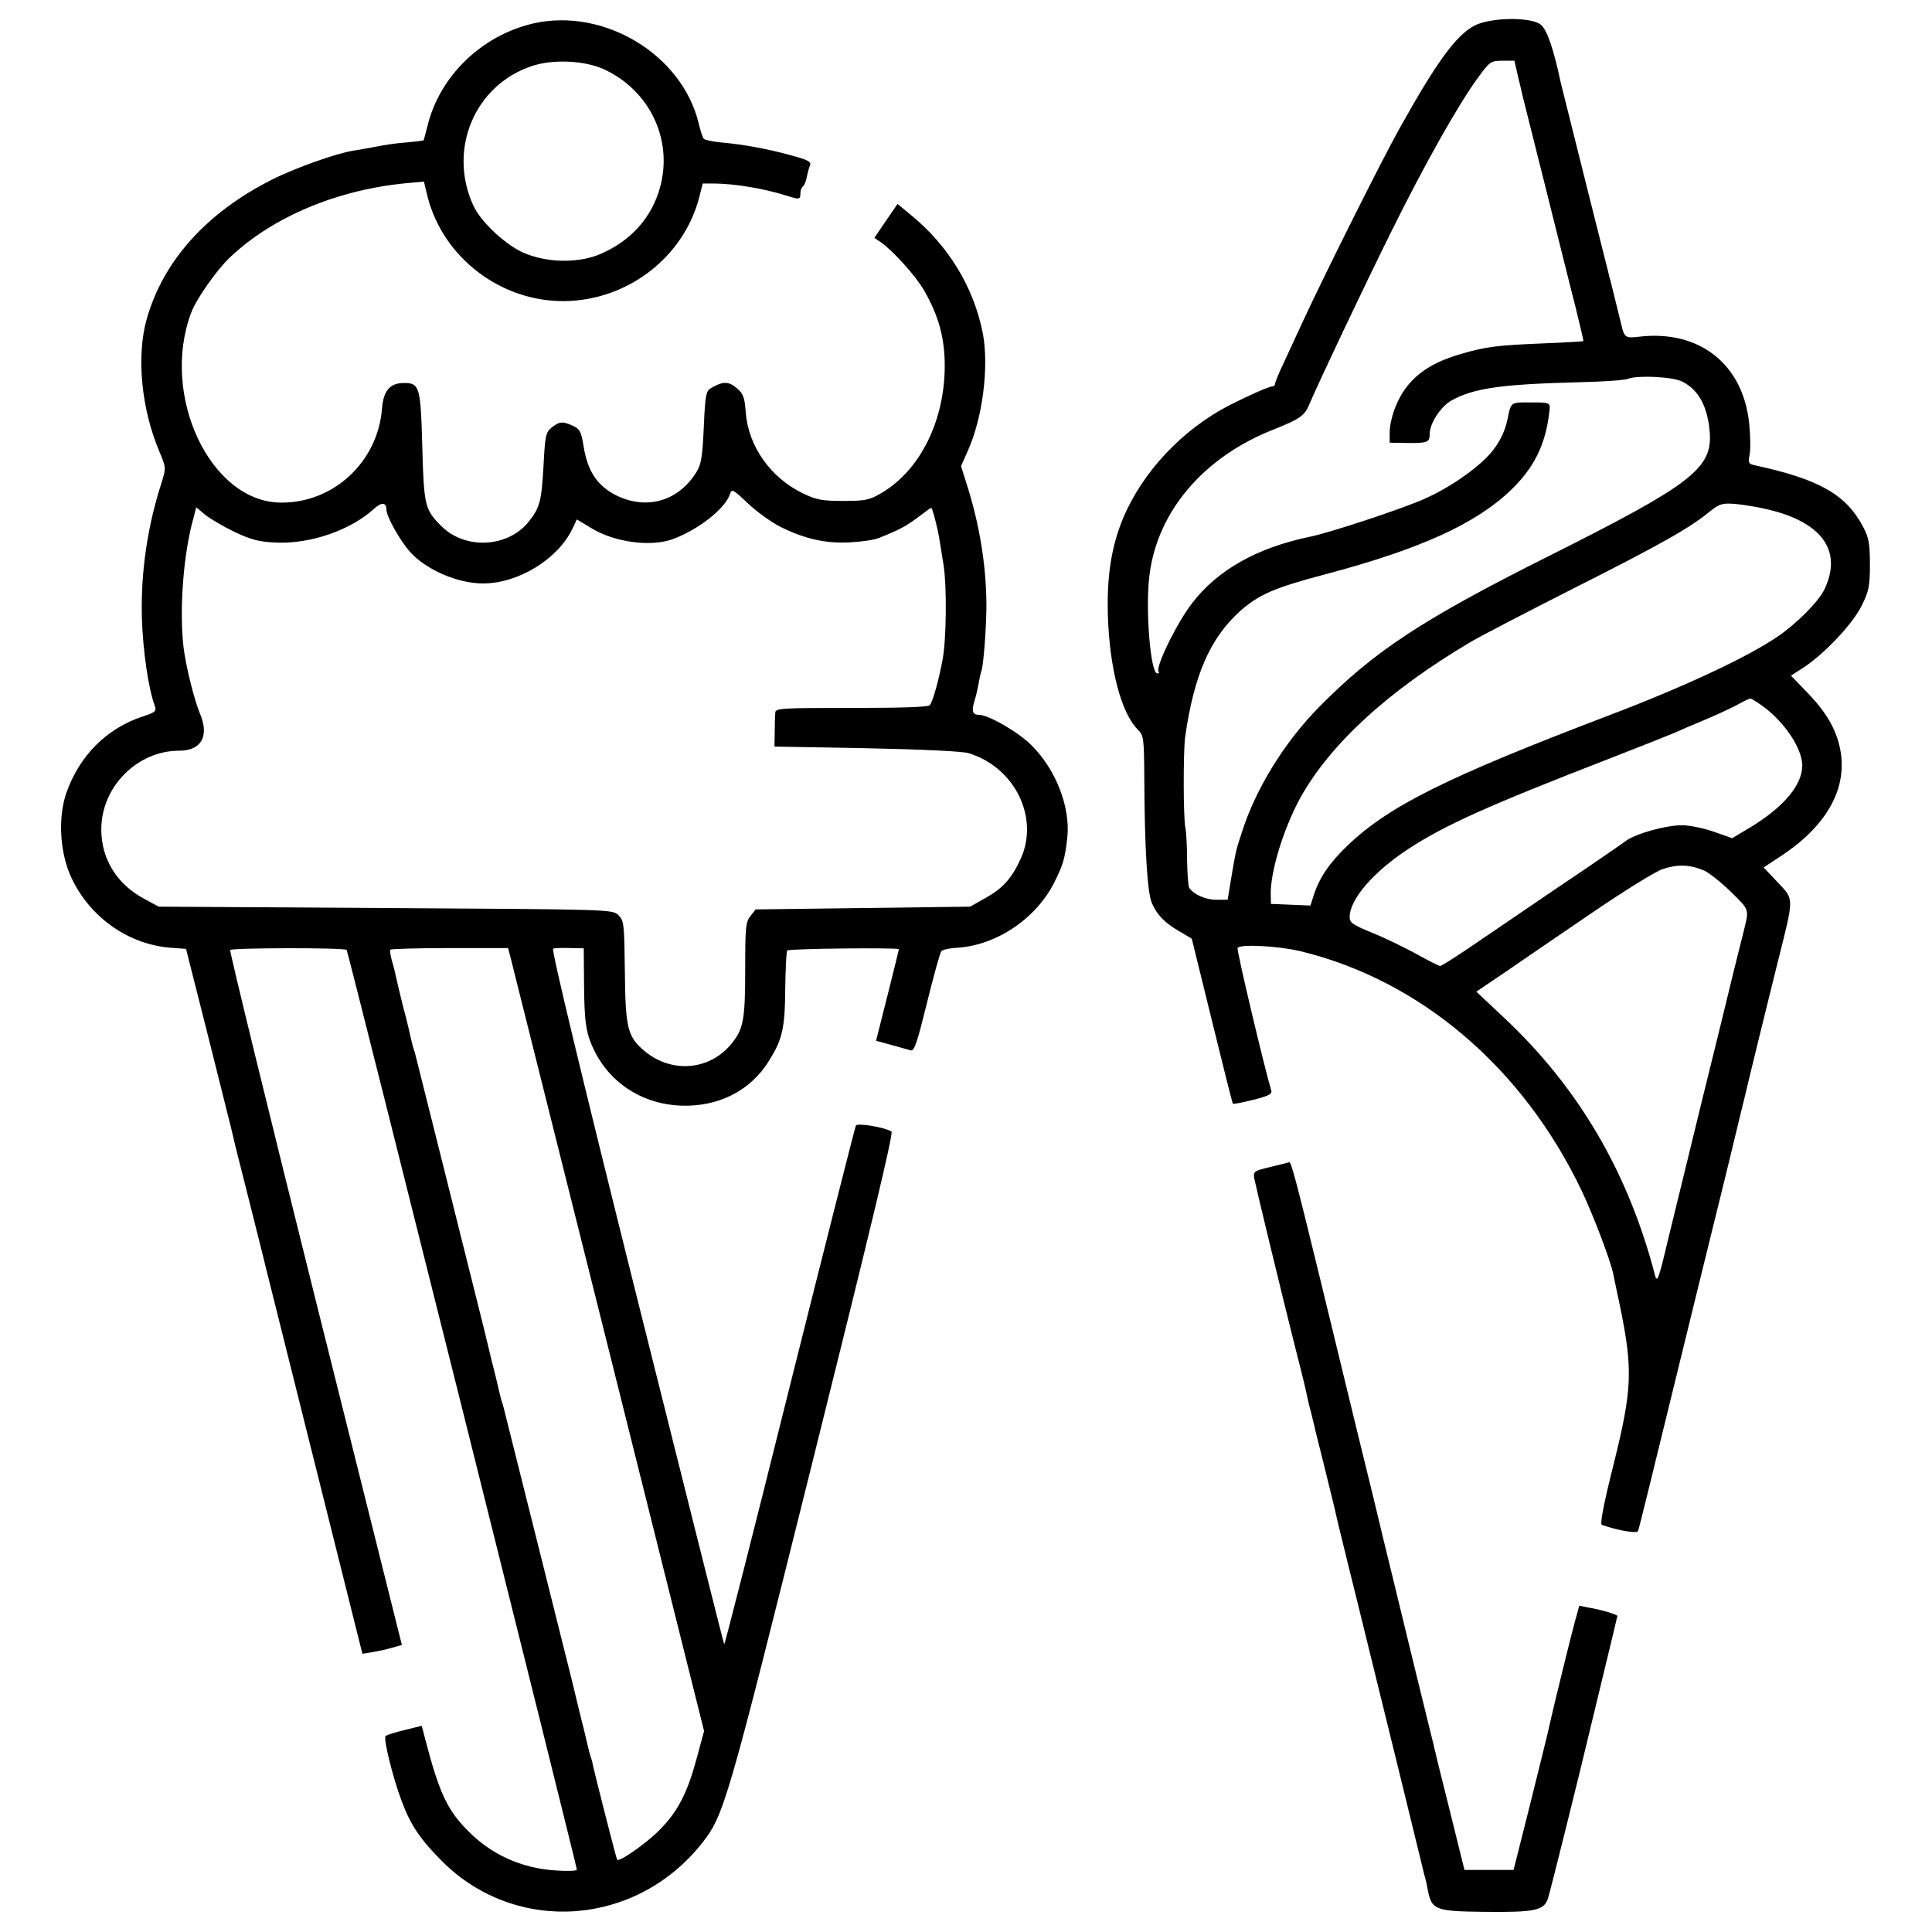 <?xml version="1.0" standalone="no"?>
<!DOCTYPE svg PUBLIC "-//W3C//DTD SVG 20010904//EN"
 "http://www.w3.org/TR/2001/REC-SVG-20010904/DTD/svg10.dtd">
<svg version="1.0" xmlns="http://www.w3.org/2000/svg"
 width="700pt" height="700pt" viewBox="0 0 700 700"
 preserveAspectRatio="xMidYMid meet">
<g transform="translate(0,700) scale(0.1,-0.1)"
fill="#000000" stroke="none">
<path d="M1932 6915 c-186 -43 -339 -190 -383 -371 -7 -27 -13 -50 -14 -52 -2
-2 -29 -5 -61 -8 -33 -2 -81 -9 -109 -15 -27 -5 -66 -12 -85 -15 -60 -9 -212
-63 -295 -105 -238 -120 -395 -296 -454 -507 -37 -134 -19 -323 46 -477 25
-60 25 -60 8 -115 -51 -158 -75 -323 -71 -485 3 -119 24 -261 46 -320 8 -22 5
-25 -43 -41 -131 -43 -230 -143 -277 -278 -31 -91 -23 -220 20 -309 68 -143
208 -240 360 -251 l54 -4 83 -328 c45 -181 85 -338 87 -349 2 -11 25 -103 51
-205 54 -214 65 -259 70 -280 2 -8 11 -44 20 -80 9 -36 18 -72 20 -80 2 -8 11
-44 20 -80 9 -36 18 -72 20 -80 2 -8 29 -116 60 -240 31 -124 58 -232 60 -240
2 -8 36 -145 76 -304 l72 -288 36 6 c20 3 52 10 72 16 l35 10 -314 1256 c-172
690 -311 1258 -308 1262 9 8 417 9 422 0 6 -9 834 -3319 834 -3332 0 -5 -35
-6 -77 -3 -125 8 -234 58 -319 145 -74 75 -103 137 -154 333 l-12 46 -61 -15
c-34 -8 -65 -18 -70 -22 -9 -8 26 -150 58 -235 33 -89 68 -140 150 -222 267
-263 698 -233 937 67 81 103 89 128 402 1384 207 830 294 1191 286 1196 -25
16 -123 32 -129 22 -3 -6 -111 -432 -240 -947 -128 -514 -235 -934 -237 -933
-2 2 -144 569 -317 1260 -201 805 -310 1258 -303 1261 6 2 34 3 61 2 l50 -1 1
-124 c1 -147 7 -187 40 -252 64 -125 193 -199 341 -194 122 4 225 61 287 159
50 79 60 118 61 263 1 72 4 135 7 140 5 7 394 11 405 5 0 -1 -18 -75 -41 -166
l-42 -166 55 -15 c31 -9 63 -17 71 -20 13 -3 24 32 59 174 24 97 47 181 52
186 5 5 31 11 57 12 143 9 287 106 353 239 32 65 37 83 46 160 12 109 -41 247
-130 335 -48 48 -156 110 -190 110 -23 0 -28 13 -16 51 6 19 12 48 15 64 3 17
7 37 10 44 8 25 18 161 18 241 -1 143 -25 288 -69 428 l-23 73 23 52 c55 120
79 307 56 429 -33 168 -125 319 -263 431 l-46 38 -42 -61 -42 -62 24 -16 c44
-31 126 -122 156 -174 53 -92 75 -173 75 -273 0 -199 -89 -379 -229 -461 -44
-26 -58 -29 -139 -29 -78 0 -97 4 -147 28 -117 57 -196 170 -206 292 -4 56 -9
69 -33 89 -29 25 -51 25 -94 -1 -17 -10 -20 -26 -25 -140 -5 -108 -9 -135 -27
-164 -65 -105 -180 -138 -290 -84 -69 35 -103 86 -118 175 -9 57 -14 66 -41
78 -35 16 -48 15 -75 -7 -22 -18 -24 -29 -30 -143 -7 -123 -13 -148 -54 -199
-75 -93 -228 -101 -314 -17 -62 61 -65 74 -71 290 -6 219 -9 232 -71 230 -47
-1 -70 -29 -75 -93 -15 -193 -177 -343 -368 -340 -254 3 -435 387 -324 686 19
52 95 160 145 206 155 145 386 241 633 265 l66 6 13 -54 c56 -221 265 -381
495 -379 230 2 434 159 490 378 l12 48 45 0 c72 -1 177 -18 259 -44 47 -15 50
-14 50 8 0 11 4 22 9 25 4 3 11 18 14 33 3 16 8 35 12 44 5 13 -8 20 -72 37
-88 24 -172 39 -252 46 -30 3 -57 9 -61 13 -4 4 -13 31 -19 58 -61 248 -343
418 -599 360z m254 -165 c174 -79 259 -269 200 -447 -33 -99 -102 -174 -203
-220 -77 -36 -189 -37 -276 -3 -67 25 -162 112 -191 173 -95 204 3 439 212
508 75 25 188 20 258 -11z m640 -1658 c88 -44 164 -62 253 -57 42 2 90 9 106
16 77 31 97 42 140 74 25 19 47 35 49 35 4 0 24 -75 31 -122 3 -18 9 -57 14
-87 12 -79 10 -268 -4 -342 -14 -75 -35 -150 -46 -164 -5 -7 -107 -10 -283
-10 -257 0 -276 -1 -277 -17 -1 -10 -2 -42 -2 -70 l-1 -53 334 -6 c199 -4 349
-11 370 -18 168 -52 256 -234 188 -383 -33 -72 -66 -108 -130 -143 l-53 -30
-388 -5 -389 -5 -19 -24 c-17 -21 -19 -41 -19 -190 0 -187 -6 -220 -51 -274
-79 -96 -217 -107 -315 -24 -60 51 -68 82 -70 286 -2 172 -3 185 -23 205 -22
21 -22 21 -844 26 l-822 5 -50 27 c-101 53 -158 145 -158 253 0 154 130 285
282 285 80 0 110 52 76 133 -22 53 -52 175 -60 242 -16 138 0 342 36 468 l10
39 32 -27 c18 -14 65 -42 106 -62 62 -29 88 -36 152 -39 125 -5 270 45 356
124 25 23 43 22 43 -4 0 -25 49 -113 87 -155 58 -64 172 -113 263 -113 128 0
271 88 324 198 l16 34 55 -33 c83 -50 212 -67 291 -39 92 33 192 111 209 164
6 20 11 17 64 -33 31 -30 84 -68 117 -85z m-976 -1562 c5 -19 165 -658 355
-1418 l346 -1384 -26 -96 c-34 -127 -68 -194 -135 -262 -48 -49 -147 -118
-154 -108 -3 3 -86 329 -90 353 -1 5 -5 19 -9 30 -3 11 -8 31 -11 45 -3 14
-15 63 -27 110 -11 47 -22 92 -24 100 -2 8 -58 233 -125 500 -67 267 -123 490
-124 495 -1 6 -5 19 -9 30 -3 11 -8 31 -11 45 -3 14 -15 63 -27 110 -11 47
-22 92 -24 100 -2 8 -58 233 -125 500 -67 267 -123 490 -124 495 -1 6 -5 19
-9 30 -3 11 -8 31 -11 45 -3 14 -14 61 -26 105 -11 44 -22 91 -25 105 -3 14
-9 40 -15 59 -5 19 -8 37 -6 40 2 3 99 6 215 6 l212 0 9 -35z"/>
<path d="M5340 6906 c-66 -36 -137 -134 -269 -371 -66 -118 -267 -520 -353
-705 -19 -41 -49 -106 -66 -143 -18 -37 -32 -72 -32 -77 0 -6 -5 -10 -10 -10
-12 0 -86 -33 -155 -68 -171 -88 -315 -241 -386 -410 -42 -102 -59 -207 -55
-352 6 -191 48 -353 108 -413 22 -22 23 -30 24 -177 1 -251 11 -413 27 -451
19 -44 46 -72 101 -104 l44 -26 73 -297 c40 -163 74 -299 76 -301 1 -2 34 4
73 14 56 14 70 21 66 34 -23 75 -126 508 -122 516 5 15 146 8 226 -11 436
-105 808 -422 1021 -869 43 -91 103 -249 114 -300 2 -11 13 -63 24 -115 48
-232 45 -303 -22 -573 -37 -147 -51 -220 -43 -222 64 -22 128 -32 131 -22 4
11 38 148 210 852 26 105 76 309 112 455 35 146 66 272 68 280 7 32 78 322
116 474 60 239 60 225 0 289 l-51 54 62 41 c171 112 247 253 213 398 -16 69
-52 128 -120 198 l-56 58 48 31 c75 50 175 156 208 222 26 53 30 70 30 150 0
75 -4 97 -24 135 -62 118 -158 173 -392 224 -24 5 -26 9 -20 38 4 18 3 67 -1
110 -21 218 -180 344 -400 318 -49 -6 -53 -3 -64 45 -3 13 -33 134 -39 158 -3
9 -7 25 -9 35 -2 9 -30 118 -61 242 -31 124 -58 232 -60 240 -2 8 -13 53 -25
100 -12 47 -23 92 -25 100 -26 123 -50 193 -73 211 -37 29 -186 26 -242 -5z
m160 -183 c8 -32 15 -62 16 -68 1 -5 37 -147 79 -315 42 -168 78 -312 80 -320
2 -8 17 -69 34 -135 16 -66 29 -120 28 -121 -1 -1 -65 -5 -142 -8 -171 -7
-211 -12 -300 -38 -127 -36 -199 -94 -238 -190 -13 -30 -22 -72 -22 -93 l0
-39 60 -1 c77 -1 85 2 85 32 0 39 39 99 79 122 81 45 183 59 461 66 85 2 166
7 180 13 36 13 162 7 196 -11 60 -31 92 -92 99 -187 8 -128 -69 -187 -584
-445 -459 -230 -633 -345 -832 -547 -125 -127 -228 -294 -278 -449 -23 -70
-23 -69 -41 -176 l-12 -73 -42 0 c-38 0 -81 19 -97 43 -4 5 -7 50 -8 101 0 50
-3 102 -6 116 -8 36 -8 277 -1 330 32 224 90 356 197 454 70 62 124 86 314
136 342 91 542 182 670 305 83 80 124 163 138 278 5 40 8 39 -78 39 -61 0 -61
0 -73 -61 -8 -39 -25 -76 -50 -109 -42 -57 -152 -136 -252 -180 -81 -36 -341
-122 -415 -137 -192 -40 -335 -121 -427 -242 -56 -73 -134 -234 -120 -247 3
-3 1 -6 -5 -6 -25 0 -44 239 -28 358 29 230 197 427 450 526 93 37 112 50 128
89 38 89 194 418 295 622 124 251 248 470 318 565 42 57 46 60 87 60 l44 0 13
-57z m910 -1570 c194 -47 266 -151 200 -289 -22 -45 -100 -123 -170 -171 -109
-74 -337 -181 -608 -284 -591 -225 -801 -330 -949 -472 -66 -63 -102 -116
-123 -180 l-12 -38 -71 3 -72 3 -1 35 c-1 83 46 236 106 347 109 197 319 390
620 568 36 21 205 109 375 195 311 157 416 216 489 276 37 29 45 32 95 28 31
-3 85 -12 121 -21z m-24 -711 c80 -58 143 -153 144 -215 0 -70 -65 -149 -184
-222 l-70 -42 -65 23 c-37 13 -89 24 -117 24 -59 0 -170 -31 -205 -58 -13 -10
-123 -86 -244 -167 -121 -82 -265 -180 -319 -217 -55 -37 -103 -68 -108 -68
-4 0 -44 20 -87 44 -44 24 -116 59 -161 77 -68 28 -80 36 -80 56 0 65 87 165
214 248 134 87 288 156 726 326 113 44 219 86 235 93 17 8 64 28 105 45 41 17
95 42 120 55 25 14 48 25 51 25 3 1 24 -12 45 -27z m-212 -596 c17 -7 61 -42
97 -77 70 -69 67 -60 45 -150 -2 -8 -18 -71 -35 -140 -16 -68 -68 -279 -115
-469 -46 -190 -102 -417 -123 -504 -34 -144 -39 -156 -47 -125 -97 372 -277
679 -547 932 l-100 94 108 73 c59 41 200 137 313 214 113 77 227 148 254 157
53 18 98 17 150 -5z"/>
<path d="M4603 2772 c-61 -15 -63 -16 -58 -44 6 -31 90 -380 151 -623 20 -77
38 -151 40 -165 3 -14 10 -43 16 -65 5 -22 12 -47 13 -55 2 -8 18 -71 35 -140
17 -69 33 -135 36 -147 2 -12 26 -111 53 -220 27 -109 59 -238 71 -288 12 -49
60 -245 107 -435 46 -190 87 -354 89 -365 3 -11 6 -24 8 -30 2 -5 6 -27 10
-47 14 -68 28 -73 205 -75 184 -2 216 5 230 50 8 24 119 470 156 627 2 8 24
100 49 203 25 103 46 190 46 192 0 5 -59 23 -102 30 l-36 7 -15 -54 c-15 -54
-84 -336 -93 -379 -2 -13 -33 -136 -67 -274 l-63 -250 -89 0 -89 0 -52 210
c-29 116 -53 212 -53 215 -1 3 -4 14 -6 25 -3 11 -39 159 -81 330 -41 171 -87
357 -101 415 -27 113 -27 113 -36 150 -7 27 -87 355 -196 805 -89 365 -103
415 -110 414 -3 -1 -34 -9 -68 -17z"/>
</g>
</svg>
